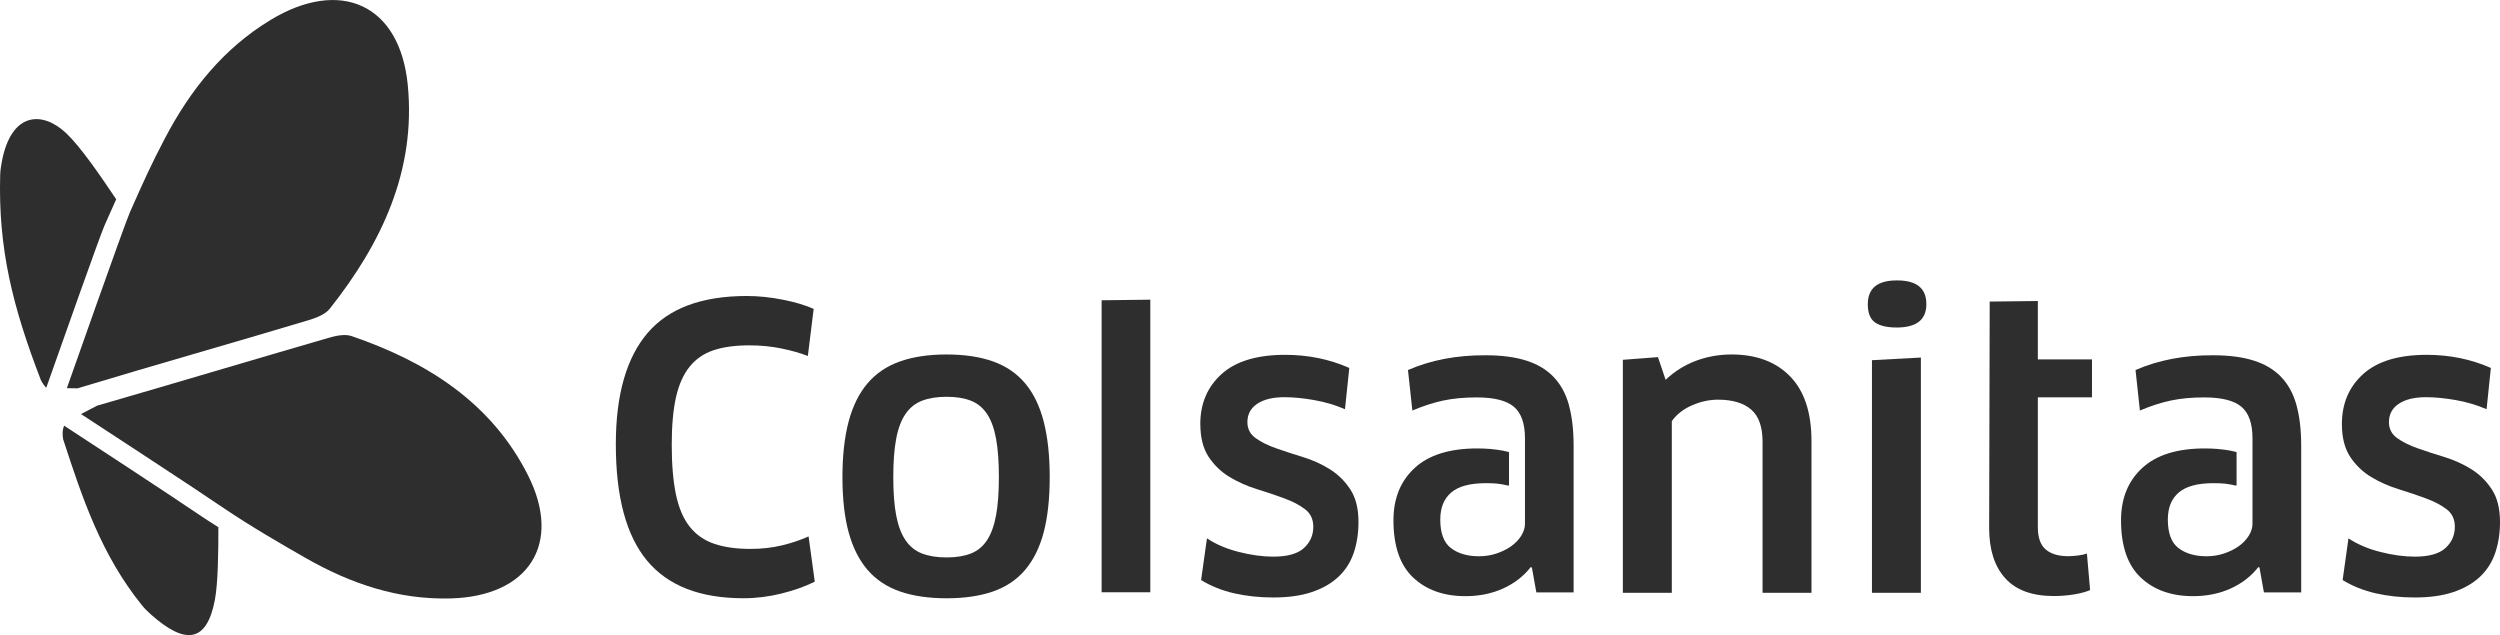 <svg width="248" height="63" viewBox="0 0 248 63" fill="none" xmlns="http://www.w3.org/2000/svg">
<g clip-path="url(#clip0_3385_12244)">
<path d="M109.281 58.754V29.788L114.111 29.727V58.754H109.281Z" fill="#2E2E2E"/>
<path d="M197.378 29.915L202.154 29.861V35.652H207.525V39.418H202.154V52.302C202.154 53.329 202.414 54.064 202.936 54.508C203.456 54.953 204.199 55.174 205.164 55.174C205.472 55.174 205.812 55.15 206.177 55.1C206.541 55.049 206.823 54.988 207.022 54.912L207.338 58.534C206.954 58.705 206.437 58.85 205.785 58.96C205.137 59.07 204.459 59.127 203.75 59.127C201.597 59.127 199.987 58.541 198.923 57.367C197.859 56.193 197.324 54.53 197.324 52.383L197.378 29.915Z" fill="#2E2E2E"/>
<path d="M61.09 44.075C61.09 39.177 62.137 35.502 64.228 33.046C66.32 30.591 69.6 29.363 74.07 29.363C75.238 29.363 76.438 29.486 77.662 29.731C78.889 29.973 79.907 30.28 80.716 30.642L80.138 35.313C79.402 35.026 78.532 34.776 77.524 34.57C76.513 34.362 75.449 34.259 74.329 34.259C72.923 34.259 71.737 34.423 70.773 34.747C69.806 35.07 69.017 35.619 68.4 36.389C67.785 37.158 67.336 38.168 67.056 39.42C66.777 40.672 66.636 42.235 66.636 44.112C66.636 46.087 66.777 47.741 67.056 49.067C67.336 50.393 67.79 51.454 68.419 52.248C69.046 53.042 69.86 53.608 70.856 53.946C71.852 54.284 73.047 54.451 74.441 54.451C75.561 54.451 76.601 54.335 77.558 54.105C78.518 53.872 79.4 53.578 80.211 53.213L80.826 57.702C79.88 58.175 78.778 58.565 77.522 58.878C76.263 59.19 75.005 59.346 73.749 59.346C69.442 59.346 66.254 58.104 64.19 55.617C62.122 53.13 61.09 49.283 61.09 44.073" fill="#2E2E2E"/>
<path d="M83.57 47.33C83.57 45.186 83.777 43.343 84.187 41.805C84.6 40.266 85.225 39.004 86.065 38.021C86.906 37.036 87.975 36.313 89.277 35.855C90.576 35.394 92.119 35.164 93.9 35.164C95.68 35.164 97.221 35.394 98.51 35.855C99.8 36.313 100.86 37.039 101.69 38.021C102.519 39.004 103.133 40.266 103.532 41.805C103.93 43.343 104.132 45.186 104.132 47.33C104.132 49.474 103.93 51.307 103.532 52.814C103.133 54.321 102.516 55.561 101.69 56.536C100.86 57.512 99.8 58.222 98.51 58.673C97.221 59.122 95.683 59.35 93.9 59.35C92.117 59.35 90.576 59.122 89.277 58.673C87.975 58.222 86.906 57.509 86.065 56.536C85.225 55.561 84.6 54.321 84.187 52.814C83.777 51.307 83.57 49.479 83.57 47.33ZM88.614 47.33C88.614 48.852 88.708 50.121 88.903 51.133C89.094 52.148 89.403 52.966 89.828 53.589C90.251 54.211 90.797 54.652 91.47 54.91C92.143 55.167 92.952 55.297 93.9 55.297C94.847 55.297 95.649 55.167 96.307 54.91C96.966 54.652 97.502 54.211 97.913 53.589C98.321 52.966 98.62 52.145 98.809 51.124C98.996 50.107 99.089 48.84 99.089 47.33C99.089 45.821 98.996 44.537 98.809 43.517C98.622 42.498 98.323 41.68 97.913 41.062C97.502 40.445 96.966 40.006 96.307 39.749C95.649 39.489 94.845 39.362 93.9 39.362C92.955 39.362 92.143 39.492 91.47 39.749C90.797 40.006 90.251 40.445 89.828 41.062C89.406 41.68 89.094 42.496 88.903 43.517C88.708 44.537 88.614 45.809 88.614 47.33Z" fill="#2E2E2E"/>
<path d="M119.07 42.065C119.07 40.029 119.775 38.375 121.181 37.106C122.588 35.836 124.692 35.199 127.493 35.199C129.774 35.199 131.892 35.633 133.85 36.5L133.423 40.593C132.456 40.176 131.433 39.875 130.357 39.686C129.278 39.497 128.297 39.402 127.42 39.402C126.273 39.402 125.374 39.617 124.721 40.053C124.07 40.487 123.742 41.097 123.742 41.877C123.742 42.545 124.014 43.072 124.563 43.464C125.11 43.854 125.79 44.192 126.608 44.477C127.422 44.761 128.309 45.05 129.266 45.344C130.226 45.64 131.107 46.04 131.916 46.545C132.725 47.049 133.401 47.716 133.945 48.539C134.489 49.365 134.761 50.446 134.761 51.779C134.761 52.903 134.601 53.928 134.287 54.852C133.972 55.775 133.469 56.562 132.781 57.211C132.091 57.861 131.217 58.365 130.15 58.728C129.084 59.091 127.801 59.27 126.302 59.27C124.92 59.27 123.625 59.13 122.418 58.853C121.211 58.574 120.122 58.138 119.15 57.542L119.729 53.406C120.627 53.999 121.684 54.45 122.904 54.756C124.123 55.065 125.258 55.219 126.302 55.219C127.709 55.219 128.724 54.937 129.346 54.369C129.968 53.8 130.279 53.097 130.279 52.254C130.279 51.509 130.005 50.931 129.458 50.514C128.909 50.095 128.217 49.735 127.376 49.429C126.536 49.12 125.637 48.814 124.677 48.52C123.718 48.223 122.819 47.824 121.978 47.319C121.14 46.814 120.443 46.145 119.894 45.317C119.347 44.486 119.073 43.401 119.073 42.065" fill="#2E2E2E"/>
<path d="M160.988 58.803V35.693L164.469 35.426L165.23 37.678C166.104 36.847 167.1 36.22 168.223 35.796C169.345 35.375 170.528 35.164 171.774 35.164C174.23 35.164 176.164 35.889 177.58 37.338C178.994 38.788 179.699 40.927 179.699 43.753V58.803H174.845V43.807C174.845 42.339 174.468 41.278 173.713 40.626C172.96 39.974 171.864 39.648 170.429 39.648C169.556 39.648 168.692 39.837 167.836 40.212C166.981 40.589 166.318 41.109 165.844 41.775V58.806H160.988V58.803Z" fill="#2E2E2E"/>
<path d="M185.285 30.181C185.285 28.593 186.257 27.804 188.198 27.817C190.139 27.817 191.103 28.603 191.094 30.181C191.094 31.72 190.112 32.489 188.152 32.489C187.197 32.489 186.48 32.32 186.002 31.985C185.523 31.649 185.285 31.046 185.285 30.184M185.698 58.804V35.731L190.552 35.467V58.804H185.698Z" fill="#2E2E2E"/>
<path d="M232.316 42.065C232.316 40.029 233.021 38.375 234.425 37.106C235.832 35.836 237.935 35.199 240.736 35.199C243.017 35.199 245.136 35.633 247.094 36.5L246.669 40.593C245.702 40.176 244.679 39.875 243.601 39.686C242.524 39.497 241.543 39.402 240.663 39.402C239.519 39.402 238.618 39.617 237.962 40.053C237.311 40.487 236.983 41.097 236.983 41.877C236.983 42.545 237.258 43.072 237.804 43.464C238.351 43.854 239.033 44.192 239.85 44.477C240.663 44.761 241.55 45.05 242.507 45.344C243.464 45.64 244.349 46.04 245.158 46.545C245.967 47.049 246.642 47.716 247.184 48.539C247.728 49.365 248 50.446 248 51.779C248 52.903 247.84 53.928 247.524 54.852C247.208 55.775 246.705 56.562 246.02 57.211C245.333 57.861 244.456 58.365 243.389 58.728C242.323 59.091 241.042 59.27 239.541 59.27C238.161 59.27 236.866 59.13 235.659 58.853C234.449 58.574 233.363 58.138 232.389 57.542L232.967 53.406C233.866 53.999 234.923 54.45 236.143 54.756C237.364 55.065 238.497 55.219 239.541 55.219C240.948 55.219 241.963 54.937 242.587 54.369C243.209 53.8 243.52 53.097 243.52 52.254C243.52 51.509 243.248 50.931 242.699 50.514C242.15 50.095 241.458 49.735 240.617 49.429C239.777 49.12 238.878 48.814 237.918 48.52C236.961 48.223 236.06 47.824 235.222 47.319C234.381 46.814 233.687 46.145 233.138 45.317C232.591 44.486 232.316 43.401 232.316 42.065Z" fill="#2E2E2E"/>
<path d="M155.641 40.187C155.33 39.063 154.825 38.134 154.13 37.406C153.433 36.673 152.532 36.13 151.424 35.777C150.316 35.421 148.961 35.242 147.357 35.242C144.496 35.23 141.935 35.72 139.671 36.708L140.106 40.724C141.177 40.271 142.198 39.94 143.169 39.734C144.141 39.526 145.251 39.423 146.495 39.423C148.212 39.423 149.439 39.732 150.173 40.347C150.909 40.964 151.276 42.008 151.276 43.478V51.969C151.276 52.366 151.147 52.765 150.894 53.165C150.639 53.562 150.304 53.91 149.886 54.201C149.466 54.493 148.985 54.73 148.438 54.912C147.894 55.093 147.321 55.181 146.714 55.181C145.577 55.181 144.654 54.914 143.944 54.378C143.232 53.841 142.875 52.895 142.875 51.538C142.875 50.366 143.237 49.472 143.961 48.857C144.683 48.239 145.829 47.931 147.401 47.931C148.363 47.931 148.822 47.989 149.49 48.146C149.59 48.168 149.675 48.19 149.694 48.141V44.848C149.432 44.804 149.434 44.765 149.068 44.701C148.261 44.556 147.418 44.485 146.527 44.485C143.806 44.485 141.741 45.13 140.337 46.421C138.933 47.712 138.23 49.443 138.23 51.614C138.23 54.179 138.886 56.073 140.191 57.298C141.498 58.526 143.228 59.139 145.375 59.139C146.752 59.139 147.996 58.884 149.111 58.377C150.229 57.87 151.137 57.164 151.847 56.26L151.963 56.296L152.405 58.764H156.103V44.223C156.103 42.662 155.947 41.319 155.636 40.195" fill="#2E2E2E"/>
<path d="M227.812 40.187C227.501 39.063 226.996 38.134 226.301 37.406C225.604 36.673 224.703 36.13 223.595 35.777C222.487 35.421 221.132 35.242 219.528 35.242C216.669 35.23 214.106 35.72 211.844 36.708L212.277 40.724C213.348 40.271 214.368 39.94 215.34 39.734C216.312 39.526 217.422 39.423 218.666 39.423C220.383 39.423 221.61 39.732 222.344 40.347C223.08 40.964 223.447 42.008 223.447 43.478V51.969C223.447 52.366 223.318 52.765 223.065 53.165C222.81 53.562 222.475 53.91 222.057 54.201C221.637 54.493 221.156 54.73 220.609 54.912C220.065 55.093 219.492 55.181 218.887 55.181C217.75 55.181 216.827 54.914 216.115 54.378C215.403 53.841 215.049 52.895 215.049 51.538C215.049 50.366 215.411 49.472 216.135 48.857C216.856 48.239 218.003 47.931 219.574 47.931C220.536 47.931 220.996 47.989 221.664 48.146C221.761 48.168 221.848 48.19 221.868 48.141V44.848C221.608 44.804 221.608 44.765 221.241 44.701C220.439 44.556 219.591 44.485 218.702 44.485C215.982 44.485 213.917 45.13 212.512 46.421C211.108 47.712 210.406 49.443 210.406 51.614C210.406 54.179 211.062 56.073 212.367 57.298C213.676 58.526 215.403 59.139 217.553 59.139C218.928 59.139 220.174 58.884 221.29 58.377C222.405 57.87 223.316 57.164 224.022 56.26L224.139 56.296L224.581 58.764H228.279V44.223C228.279 42.662 228.123 41.319 227.812 40.195" fill="#2E2E2E"/>
<path d="M6.358 42.225C6.208 42.59 6.166 43.028 6.263 43.572C8.151 49.365 10.036 55.06 14.122 60.093C14.38 60.409 14.678 60.693 14.982 60.965C18.303 63.916 20.502 63.854 21.32 59.485C21.626 57.861 21.668 54.754 21.663 52.301C20.917 51.833 20.181 51.355 19.479 50.877C16.729 49.01 9.125 44.033 6.358 42.225Z" fill="#2E2E2E"/>
<path d="M9.623 40.245C17.275 38.035 24.906 35.746 32.556 33.526C33.297 33.31 34.2 33.107 34.88 33.34C42.297 35.883 48.73 39.9 52.379 47.15C55.821 53.984 52.415 59.145 44.734 59.363C39.52 59.513 34.8 57.907 30.35 55.369C27.988 54.021 24.85 52.208 22.185 50.397C18.796 48.094 8.039 41.076 8.039 41.076L9.621 40.247L9.623 40.245Z" fill="#2E2E2E"/>
<path d="M11.528 19.77C9.959 17.424 7.991 14.562 6.578 13.222C4.211 10.977 1.126 11.093 0.189 15.996C0.104 16.447 0.031 16.905 0.018 17.361C-0.181 24.639 1.233 30.38 4.054 37.704C4.216 38.018 4.394 38.268 4.588 38.466C5.973 34.543 9.903 23.416 10.367 22.367C10.802 21.384 11.176 20.544 11.526 19.77" fill="#2E2E2E"/>
<path d="M7.692 38.52C15.699 36.104 22.55 34.178 30.561 31.777C31.336 31.544 32.252 31.208 32.721 30.615C37.854 24.134 41.287 16.91 40.449 8.417C39.659 0.407 33.751 -2.21 26.837 1.98C22.144 4.822 18.872 8.936 16.36 13.722C15.026 16.263 14.256 17.959 12.891 21.046C12.327 22.321 6.633 38.508 6.633 38.508L7.694 38.523L7.692 38.52Z" fill="#2E2E2E"/>
</g>
<defs>
<clipPath id="clip0_3385_12244">
<rect width="248" height="63" fill="white"/>
</clipPath>
</defs>
</svg>
